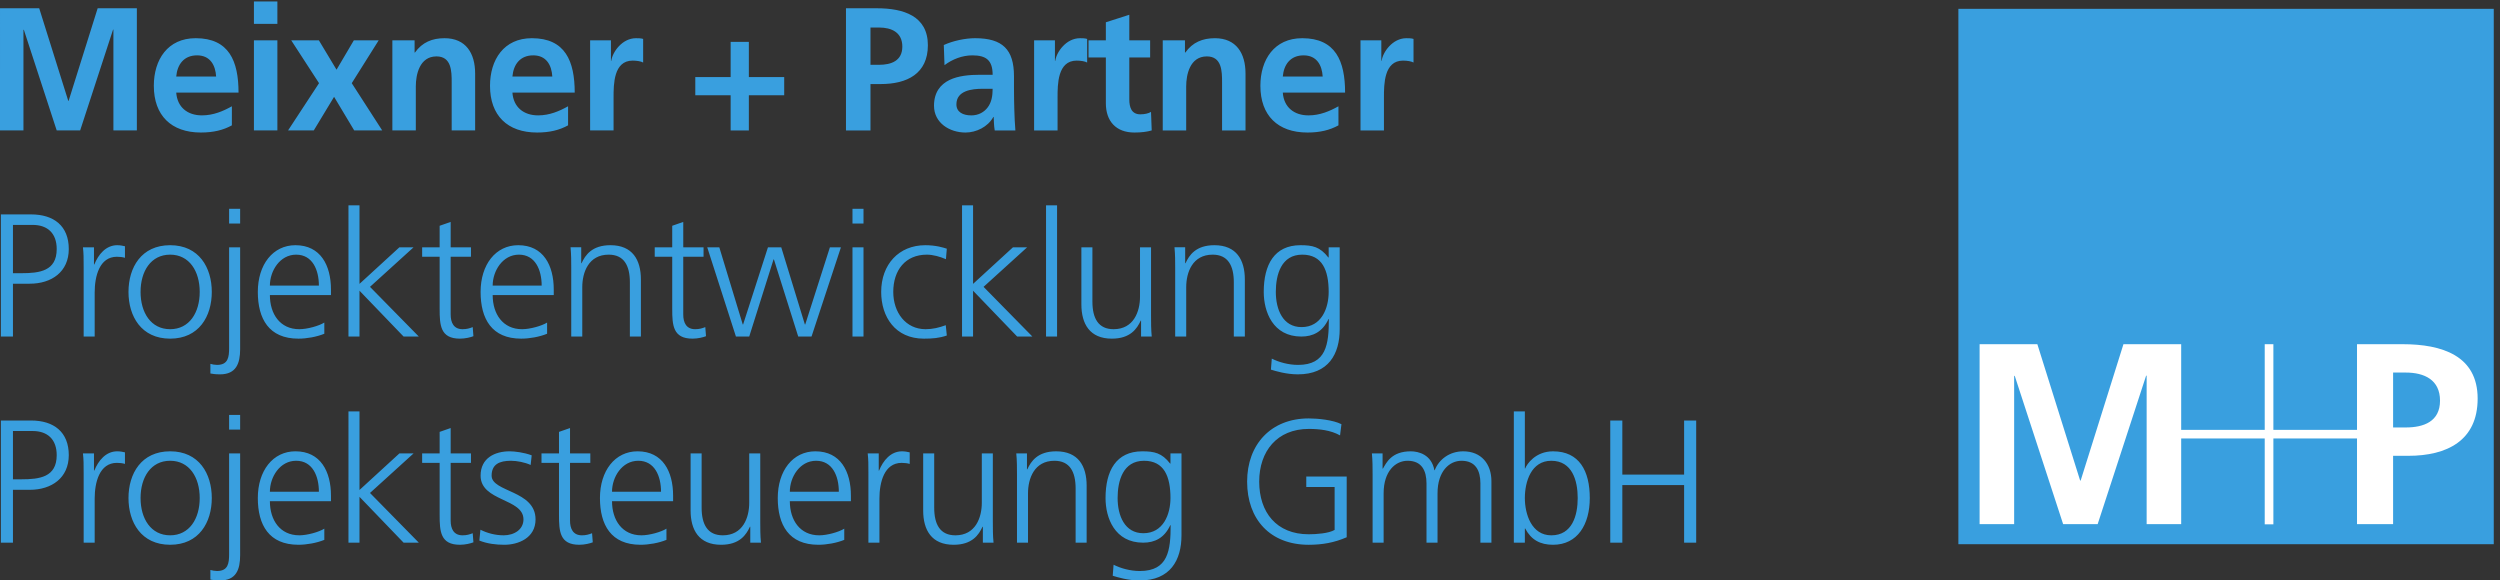 <svg height="219.504" viewBox="0 0 945.369 219.504" width="945.369" xmlns="http://www.w3.org/2000/svg"><rect x="0" y="0" width="945.369" height="219.504" fill="#333333" stroke="none"/><g transform="matrix(.133 0 0 -.133 0 219.504)"><g fill="#399fdf"><path d="m4578.3 107.48h34.34v163.7h175.64v-163.7h34.34v347.321h-34.34v-153.762h-175.64v153.762h-34.34zm-92.54 126.879c0-49.257-15.43-105.988-75.13-105.988-55.75 0-75.14 59.707-75.14 105.988 0 46.282 17.91 105.981 75.14 105.981 59.7 0 75.13-56.719 75.13-105.981zm-181.62-126.879h31.35v40.301h.99c16.92-32.34 42.8-46.281 79.13-46.281 69.64 0 104.49 57.719 104.49 132.859 0 77.129-29.87 132.852-104.49 132.852-49.77 0-74.65-36.32-79.13-48.762h-.99v162.211h-31.35zm-63.69 0v174.649c0 49.262-28.87 85.082-80.12 85.082-39.78 0-69.65-23.879-81.09-53.742h-1c-7.97 44.293-44.78 53.742-67.17 53.742-54.23 0-69.18-31.84-79.12-49.262l-.99.5v42.789h-30.35c1.99-20.398 1.99-40.297 1.99-59.707v-194.051h31.35v140.309c0 63.199 33.82 92.551 68.16 92.551 40.31 0 53.73-28.36 53.73-64.18v-168.68h31.37v140.309c0 63.199 33.83 92.551 68.16 92.551 40.29 0 53.73-28.36 53.73-64.18v-168.68zm-445.82 36.321c-16.43-9.949-52.25-12.442-73.65-12.442-91.55 0-140.8 62.211-140.8 149.77 0 86.082 50.74 149.769 140.8 149.769 30.37 0 62.2-3.476 89.06-18.41l3.98 31.852c-23.38 11.941-66.66 16.422-93.04 16.422-107.46 0-175.14-74.141-175.14-179.633 0-107.481 65.68-179.629 175.14-179.629 38.32 0 72.65 5.98 107.98 21.398v172.661h-114.94v-29.848h80.61zm-435.39 217.437h-31.35v-28.859h-.99c-23.39 30.359-45.28 34.832-79.12 34.832-74.63 0-104.49-55.723-104.49-132.852 0-56.218 25.88-126.879 106.98-126.879 32.34 0 60.21 12.93 77.13 49.75h.99c0-71.652-6.96-130.351-87.57-130.351-27.37 0-55.23 7.949-74.64 17.91l-2.49-31.359c12.94-3.98 43.29-13.43 76.63-13.43 87.08 0 118.92 57.73 118.92 128.371zm-181.62-126.879c0 49.262 15.43 105.981 75.14 105.981 57.22 0 75.13-44.781 75.13-105.981 0-46.281-20.4-100.019-77.12-100.019-53.24 0-73.15 50.262-73.15 100.019zm-286.1-126.879h31.34v140.309c0 42.301 17.92 92.551 75.14 92.551 43.29 0 60.21-30.852 60.21-78.61v-154.25h31.34v162.211c0 55.731-23.88 97.52-86.58 97.52-52.74 0-71.65-28.359-82.1-51.25h-.99v45.277h-30.36c2-20.398 2-40.297 2-59.707zm-68.67 253.758h-31.35v-140.316c0-42.293-17.91-92.551-75.13-92.551-43.29 0-60.21 30.848-60.21 78.617v154.25h-31.35v-162.207c0-55.73 23.89-97.531 86.58-97.531 52.74 0 71.65 28.371 82.1 51.262h1v-45.282h30.35c-1.99 20.399-1.99 40.301-1.99 59.711zm-353.78-253.758h31.35v125.391c0 45.77 13.43 101.508 63.19 101.508 7.96 0 16.42-1 22.89-2.988v32.839c-5.47 1.489-14.43 2.981-21.89 2.981-32.35 0-53.74-26.371-65.19-54.731h-.99v48.758h-31.35c1.99-18.406 1.99-28.859 1.99-56.718zm-223.41 144.79c0 41.8 28.36 88.07 74.63 88.07 46.78 0 64.69-43.781 64.69-88.07zm154.75-104.981c-14.93-9.457-48.27-18.918-71.16-18.918-54.73 0-83.59 43.289-83.59 97.027h173.65v15.934c0 68.156-29.35 125.879-101.01 125.879-64.18 0-106.98-55.231-106.98-132.852 0-76.129 31.35-132.859 115.44-132.859 23.39 0 51.75 4.988 73.65 13.941zm-238.84 213.949h-31.35v-140.316c0-42.293-17.91-92.551-75.14-92.551-43.29 0-60.2 30.848-60.2 78.617v154.25h-31.35v-162.207c0-55.73 23.88-97.531 86.58-97.531 52.74 0 71.65 28.371 82.1 51.262h.99v-45.282h30.36c-1.99 20.399-1.99 40.301-1.99 59.711zm-421.46-108.968c0 41.8 28.37 88.07 74.64 88.07 46.77 0 64.69-43.781 64.69-88.07zm154.75-104.981c-14.93-9.457-48.26-18.918-71.15-18.918-54.74 0-83.6 43.289-83.6 97.027h173.66v15.934c0 68.156-29.36 125.879-101.01 125.879-64.19 0-106.98-55.231-106.98-132.852 0-76.129 31.35-132.859 115.44-132.859 23.39 0 51.75 4.988 73.64 13.941zm-216.44 213.949h-57.72v72.153l-31.35-10.95v-61.203h-49.76v-26.859h49.76v-148.289c0-46.27 1.99-84.59 57.72-84.59 15.42 0 30.85 3.98 38.31 6.969l-1.99 25.871c-8.95-3.481-16.92-5.969-28.86-5.969-25.37 0-33.83 18.918-33.83 41.801v164.207h57.72zm-315.47-247.789c22.39-8.961 46.78-11.949 71.16-11.949 38.31 0 88.57 18.41 88.57 72.148 0 83.102-124.9 77.133-124.9 124.403 0 32.34 22.4 42.289 54.74 42.289 17.41 0 39.8-4.469 56.23-11.942l2.98 27.372c-22.39 8.46-49.26 11.441-62.69 11.441-41.8 0-82.6-18.902-82.6-69.16 0-73.641 121.9-64.192 121.9-124.403 0-28.847-26.37-45.277-56.22-45.277-24.38 0-47.27 6.469-66.18 15.93zm-23.88 247.789h-57.72v72.153l-31.34-10.95v-61.203h-49.76v-26.859h49.76v-148.289c0-46.27 1.99-84.59 57.72-84.59 15.42 0 30.85 3.98 38.31 6.969l-1.99 25.871c-8.96-3.481-16.92-5.969-28.86-5.969-25.38 0-33.84 18.918-33.84 41.801v164.207h57.72zm-348.304-253.758h31.344v130.36l125.39-130.36h43.29l-138.82 141.309 123.9 112.449h-40.31l-113.45-103.988v223.41h-31.344zm-223.418 144.79c0 41.8 28.359 88.07 74.64 88.07 46.774 0 64.684-43.781 64.684-88.07zm154.754-104.981c-14.934-9.457-48.274-18.918-71.164-18.918-54.727 0-83.59 43.289-83.59 97.027h173.664v15.934c0 68.156-29.364 125.879-101.012 125.879-64.187 0-106.98-55.231-106.98-132.852 0-76.129 31.351-132.859 115.437-132.859 23.383 0 51.754 4.988 73.645 13.941zm-239.332 323.422h-31.348v-41.801h31.348zm-84.59-468.223c4.98-1 13.929-2.488 27.367-2.488 45.781 0 57.223 30.852 57.223 71.648v289.59h-31.348v-285.597c0-26.379-2.492-48.762-34.332-48.762-5.973 0-14.43 1.48-18.91 2.973zm-198.535 231.871c0 58.711 29.359 105.981 84.093 105.981 54.731 0 84.09-47.27 84.09-105.981s-29.359-105.988-84.09-105.988c-54.734 0-84.093 47.277-84.093 105.988zm-34.332 0c0-69.16 36.324-132.859 118.425-132.859 82.102 0 118.418 63.699 118.418 132.859 0 69.172-36.316 132.852-118.418 132.852-82.101 0-118.425-63.68-118.425-132.852zm-127.465-126.879h31.347v125.391c0 45.77 13.434 101.508 63.192 101.508 7.961 0 16.418-1 22.886-2.988v32.839c-5.472 1.489-14.429 2.981-21.894 2.981-32.34 0-53.734-26.371-65.18-54.731h-.996v48.758h-31.348c1.993-18.406 1.993-28.859 1.993-56.718zm-201.028 317.45h55.727c43.793 0 68.668-24.879 68.668-68.66 0-62.7-48.758-68.668-100.508-68.668h-23.887zm-34.332-317.45h34.332v150.27h47.77c62.195 0 110.961 33.832 110.961 98.52 0 65.679-42.293 98.531-107.481 98.531h-85.582z"/><path d="m3809.04 947.281h-31.34v-28.863h-1c-23.4 30.363-45.27 34.836-79.12 34.836-74.63 0-104.49-55.723-104.49-132.852 0-56.23 25.87-126.875 106.99-126.875 32.32 0 60.19 12.93 77.13 49.754h.97c0-71.66-6.95-130.371-87.55-130.371-27.39 0-55.24 7.961-74.65 17.91l-2.48-31.351c12.93-3.981 43.28-13.418 76.62-13.418 87.09 0 118.92 57.711 118.92 128.375zm-181.62-126.879c0 49.258 15.43 105.989 75.14 105.989 57.23 0 75.14-44.789 75.14-105.989 0-46.269-20.41-100.011-77.13-100.011-53.25 0-73.15 50.246-73.15 100.011zm-286.11-126.875h31.35v140.313c0 42.293 17.92 92.551 75.14 92.551 43.29 0 60.2-30.848 60.2-78.621v-154.243h31.35v162.207c0 55.727-23.88 97.52-86.58 97.52-52.74 0-71.65-28.359-82.1-51.25h-.99v45.277h-30.36c1.99-20.398 1.99-40.297 1.99-59.711zm-68.66 253.754h-31.35v-140.308c0-42.305-17.91-92.547-75.13-92.547-43.29 0-60.21 30.84-60.21 78.613v154.242h-31.35v-162.211c0-55.722 23.88-97.519 86.58-97.519 52.74 0 71.65 28.359 82.1 51.25h1v-45.274h30.35c-1.99 20.391-1.99 40.293-1.99 59.707zm-298.54-253.754h31.34v373.173h-31.34zm-238.84 0h31.34v130.356l125.4-130.356h43.28l-138.82 141.305 123.9 112.449h-40.31l-113.45-103.988v223.407h-31.34zm-43.29 249.774c-8.95 2.988-30.85 9.953-61.2 9.953-75.13 0-125.39-54.734-125.39-132.852 0-70.664 39.81-132.851 121.41-132.851 23.89 0 43.79 1.492 65.18 8.953l-2.98 29.355c-18.91-6.972-37.32-11.433-57.22-11.433-57.22 0-92.06 48.262-92.06 105.976 0 61.7 34.34 105.989 95.54 105.989 16.92 0 37.32-5.481 54.24-12.938zm-236.84 113.449h-31.34v-41.79h31.34zm-31.34-363.223h31.34v253.754h-31.34zm-32.84 253.754h-31.35l-70.16-219.429h-1l-67.17 219.429h-37.82l-70.65-219.429h-1l-66.67 219.429h-34.34l81.61-253.754h37.81l69.17 219.422h.99l69.16-219.422h37.82zm-390.6 0h-57.72v72.149l-31.35-10.94v-61.209h-49.76v-26.871h49.76v-148.281c0-46.27 1.99-84.578 57.72-84.578 15.42 0 30.85 3.984 38.31 6.961l-1.99 25.879c-8.95-3.485-16.92-5.965-28.86-5.965-25.37 0-33.83 18.894-33.83 41.785v164.199h57.72zm-376.18-253.754h31.35v140.313c0 42.293 17.91 92.551 75.14 92.551 43.29 0 60.2-30.848 60.2-78.621v-154.243h31.35v162.207c0 55.727-23.88 97.52-86.58 97.52-52.74 0-71.65-28.359-82.1-51.25h-.99v45.277h-30.36c1.99-20.398 1.99-40.297 1.99-59.711zm-223.41 144.786c0 41.8 28.36 88.078 74.64 88.078 46.77 0 64.68-43.789 64.68-88.078zm154.75-104.993c-14.93-9.453-48.27-18.894-71.16-18.894-54.73 0-83.59 43.281-83.59 97.012h173.66v15.929c0 68.176-29.36 125.887-101.01 125.887-64.19 0-106.98-55.231-106.98-132.852 0-76.132 31.34-132.851 115.44-132.851 23.38 0 51.74 4.969 73.64 13.933zm-216.45 213.961h-57.72v72.149l-31.34-10.94v-61.209h-49.76v-26.871h49.76v-148.281c0-46.27 1.99-84.578 57.72-84.578 15.42 0 30.85 3.984 38.31 6.961l-1.99 25.879c-8.96-3.485-16.92-5.965-28.86-5.965-25.38 0-33.84 18.894-33.84 41.785v164.199h57.72zm-348.304-253.754h31.344v130.356l125.39-130.356h43.29l-138.82 141.305 123.9 112.449h-40.31l-113.45-103.988v223.407h-31.344zm-223.418 144.786c0 41.8 28.359 88.078 74.64 88.078 46.774 0 64.684-43.789 64.684-88.078zm154.754-104.993c-14.934-9.453-48.274-18.894-71.164-18.894-54.727 0-83.59 43.281-83.59 97.012h173.664v15.929c0 68.176-29.364 125.887-101.012 125.887-64.187 0-106.98-55.231-106.98-132.852 0-76.132 31.351-132.851 115.437-132.851 23.383 0 51.754 4.969 73.645 13.933zm-239.332 323.43h-31.348v-41.79h31.348zm-84.59-468.211c4.98-1.008 13.929-2.488 27.367-2.488 45.781 0 57.223 30.847 57.223 71.644v289.586h-31.348v-285.609c0-26.371-2.492-48.762-34.332-48.762-5.973 0-14.43 1.488-18.91 2.981zm-198.535 231.863c0 58.719 29.359 105.989 84.093 105.989 54.731 0 84.09-47.27 84.09-105.989 0-58.711-29.359-105.976-84.09-105.976-54.734 0-84.093 47.265-84.093 105.976zm-34.332 0c0-69.16 36.324-132.851 118.425-132.851 82.102 0 118.418 63.691 118.418 132.851 0 69.161-36.316 132.852-118.418 132.852-82.101 0-118.425-63.691-118.425-132.852zm-127.465-126.875h31.347v125.383c0 45.781 13.434 101.5 63.192 101.5 7.961 0 16.418-.988 22.886-2.976v32.836c-5.472 1.488-14.429 2.984-21.894 2.984-32.34 0-53.734-26.371-65.18-54.734h-.996v48.761h-31.348c1.993-18.406 1.993-28.863 1.993-56.718zm-201.028 317.443h55.727c43.793 0 68.668-24.872 68.668-68.661 0-62.7-48.758-68.664-100.508-68.664h-23.887zm-34.332-317.443h34.332v150.262h47.77c62.195 0 110.961 33.836 110.961 98.52 0 65.681-42.293 98.521-107.481 98.521h-85.582z"/><path d="m3868.18 1279.56h66.66v94.04c0 36.82 0 104.49 54.24 104.49 11.96 0 23.89-1.99 29.87-5.46v67.16c-6.98 1.99-13.95 1.99-20.41 1.99-39.81 0-67.17-40.3-70.16-64.18h-1v58.21h-59.2zm-62.69 68.66c-24.88-13.93-52.76-25.87-85.1-25.87-41.31 0-70.16 23.39-73.14 64.69h177.14c0 89.56-26.87 154.74-121.91 154.74-79.61 0-118.93-61.2-118.93-135.34 0-84.09 49.26-132.85 133.85-132.85 35.82 0 63.69 6.96 88.09 20.4zm-158.24 84.59c2.98 34.34 21.89 60.21 59.21 60.21 37.31 0 52.25-27.86 54.24-60.21zm-341.34-153.25h66.68v125.39c0 32.84 10.45 85.09 58.71 85.09 42.79 0 43.29-42.3 43.29-73.65v-136.83h66.68v161.71c0 57.72-26.37 100.51-87.08 100.51-34.83 0-63.19-11.44-84.09-40.8h-1v34.83h-63.19zm-161.71 77.12c0-50.75 28.86-83.09 81.11-83.09 19.9 0 35.33 1.99 49.26 5.97l-1.99 52.74c-6.97-4.48-18.41-6.96-30.36-6.96-25.37 0-31.34 20.4-31.34 42.29v119.42h59.21v48.76h-59.21v72.65l-66.68-21.4v-51.25h-49.26v-48.76h49.26zm-204-77.12h66.67v94.04c0 36.82 0 104.49 54.24 104.49 11.94 0 23.88-1.99 29.85-5.46v67.16c-6.96 1.99-13.93 1.99-20.4 1.99-39.8 0-67.17-40.3-70.16-64.18h-.99v58.21h-59.21zm-220.93 74.14c0 39.31 44.28 44.28 74.14 44.28h28.86c0-19.9-2.99-38.31-13.93-52.74-10.45-13.93-26.37-22.89-46.78-22.89-23.88 0-42.29 9.45-42.29 31.35zm-33.84 111.46c22.4 16.91 50.76 27.86 79.12 27.86 39.31 0 57.72-13.93 57.72-55.23h-36.82c-27.87 0-60.71-2.49-86.08-14.93-25.38-12.44-43.79-34.83-43.79-73.14 0-48.77 44.28-76.13 89.56-76.13 30.36 0 63.69 15.92 79.12 44.28h.99c.5-7.96.5-24.88 2.99-38.31h58.72c-1.5 19.9-2.49 37.81-2.99 57.22-.5 18.91-1 38.31-1 64.19v32.84c0 75.63-32.34 107.97-110.46 107.97-28.36 0-63.19-7.46-89.07-19.4zm-280.13-185.6h69.66v131.86h29.35c74.64 0 133.85 29.36 133.85 110.46 0 83.1-69.16 104.99-144.79 104.99h-88.07zm69.66 292.58h24.38c35.82 0 66.18-13.94 66.18-54.24s-31.35-51.75-66.18-51.75h-24.38zm-397.57-140.82h-100.51v-51.75h100.51v-100.01h51.75v100.01h100.51v51.75h-100.51v100.02h-51.75zm-399.55-151.76h66.67v94.04c0 36.82 0 104.49 54.24 104.49 11.94 0 23.88-1.99 29.86-5.46v67.16c-6.97 1.99-13.94 1.99-20.41 1.99-39.8 0-67.17-40.3-70.15-64.18h-1v58.21h-59.21zm-62.7 68.66c-24.88-13.93-52.74-25.87-85.08-25.87-41.3 0-70.16 23.39-73.15 64.69h177.14c0 89.56-26.87 154.74-121.91 154.74-79.61 0-118.92-61.2-118.92-135.34 0-84.09 49.26-132.85 133.85-132.85 35.83 0 63.69 6.96 88.07 20.4zm-158.23 84.59c2.99 34.34 21.9 60.21 59.21 60.21 37.32 0 52.25-27.86 54.24-60.21zm-341.34-153.25h66.68v125.39c0 32.84 10.45 85.09 58.71 85.09 42.8 0 43.29-42.3 43.29-73.65v-136.83h66.68v161.71c0 57.72-26.37 100.51-87.08 100.51-34.83 0-63.19-11.44-84.09-40.8h-.99v34.83h-63.2zm-208.48 134.35-88.082-134.35h73.148l57.723 95.53 57.221-95.53h79.61l-86.58 134.35 76.63 121.9h-70.65l-49.258-83.59-50.266 83.59h-78.617zm-185.102 168.68h66.668v63.69h-66.668zm0-303.03h66.668v256.25h-66.668zm-62.703 68.66c-24.875-13.93-52.738-25.87-85.086-25.87-41.289 0-70.152 23.39-73.14 64.69h177.14c0 89.56-26.871 154.74-121.91 154.74-79.609 0-118.922-61.2-118.922-135.34 0-84.09 49.266-132.85 133.856-132.85 35.828 0 63.683 6.96 88.062 20.4zm-158.226 84.59c2.988 34.34 21.89 60.21 59.211 60.21 37.32 0 52.25-27.86 54.238-60.21zm-501.059-153.25h66.676v285.61l.996 1 93.543-286.61h66.68l93.546 286.61h.997v-286.61h66.671v347.31h-111.457l-82.597-263.22h-.996l-82.598 263.22h-111.461z"/><path d="m5568.09 1625.3v-1522.171h1522.18v1522.171z"/></g><path d="m6937.5 511.27c0-59.36-46.17-76.219-97.48-76.219h-35.92v156.109h35.92c52.77 0 97.48-20.512 97.48-79.89zm106.99 5.859c0 122.402-101.85 154.648-213.26 154.648h-129.73v-243.488h-237.79v243.488h-24.61v-243.488h-237.52v243.488h-164.16l-121.66-387.707h-1.46l-121.66 387.707h-164.18v-511.558h98.2v420.679l1.48 1.461 137.78-422.14h98.2l137.79 422.14h1.47v-422.14h98.2v243.472h237.52v-244.019h24.61v244.019h237.79v-243.472h102.6v194.211h43.24c109.95 0 197.15 43.25 197.15 162.699z" fill="#fff"/></g></svg>